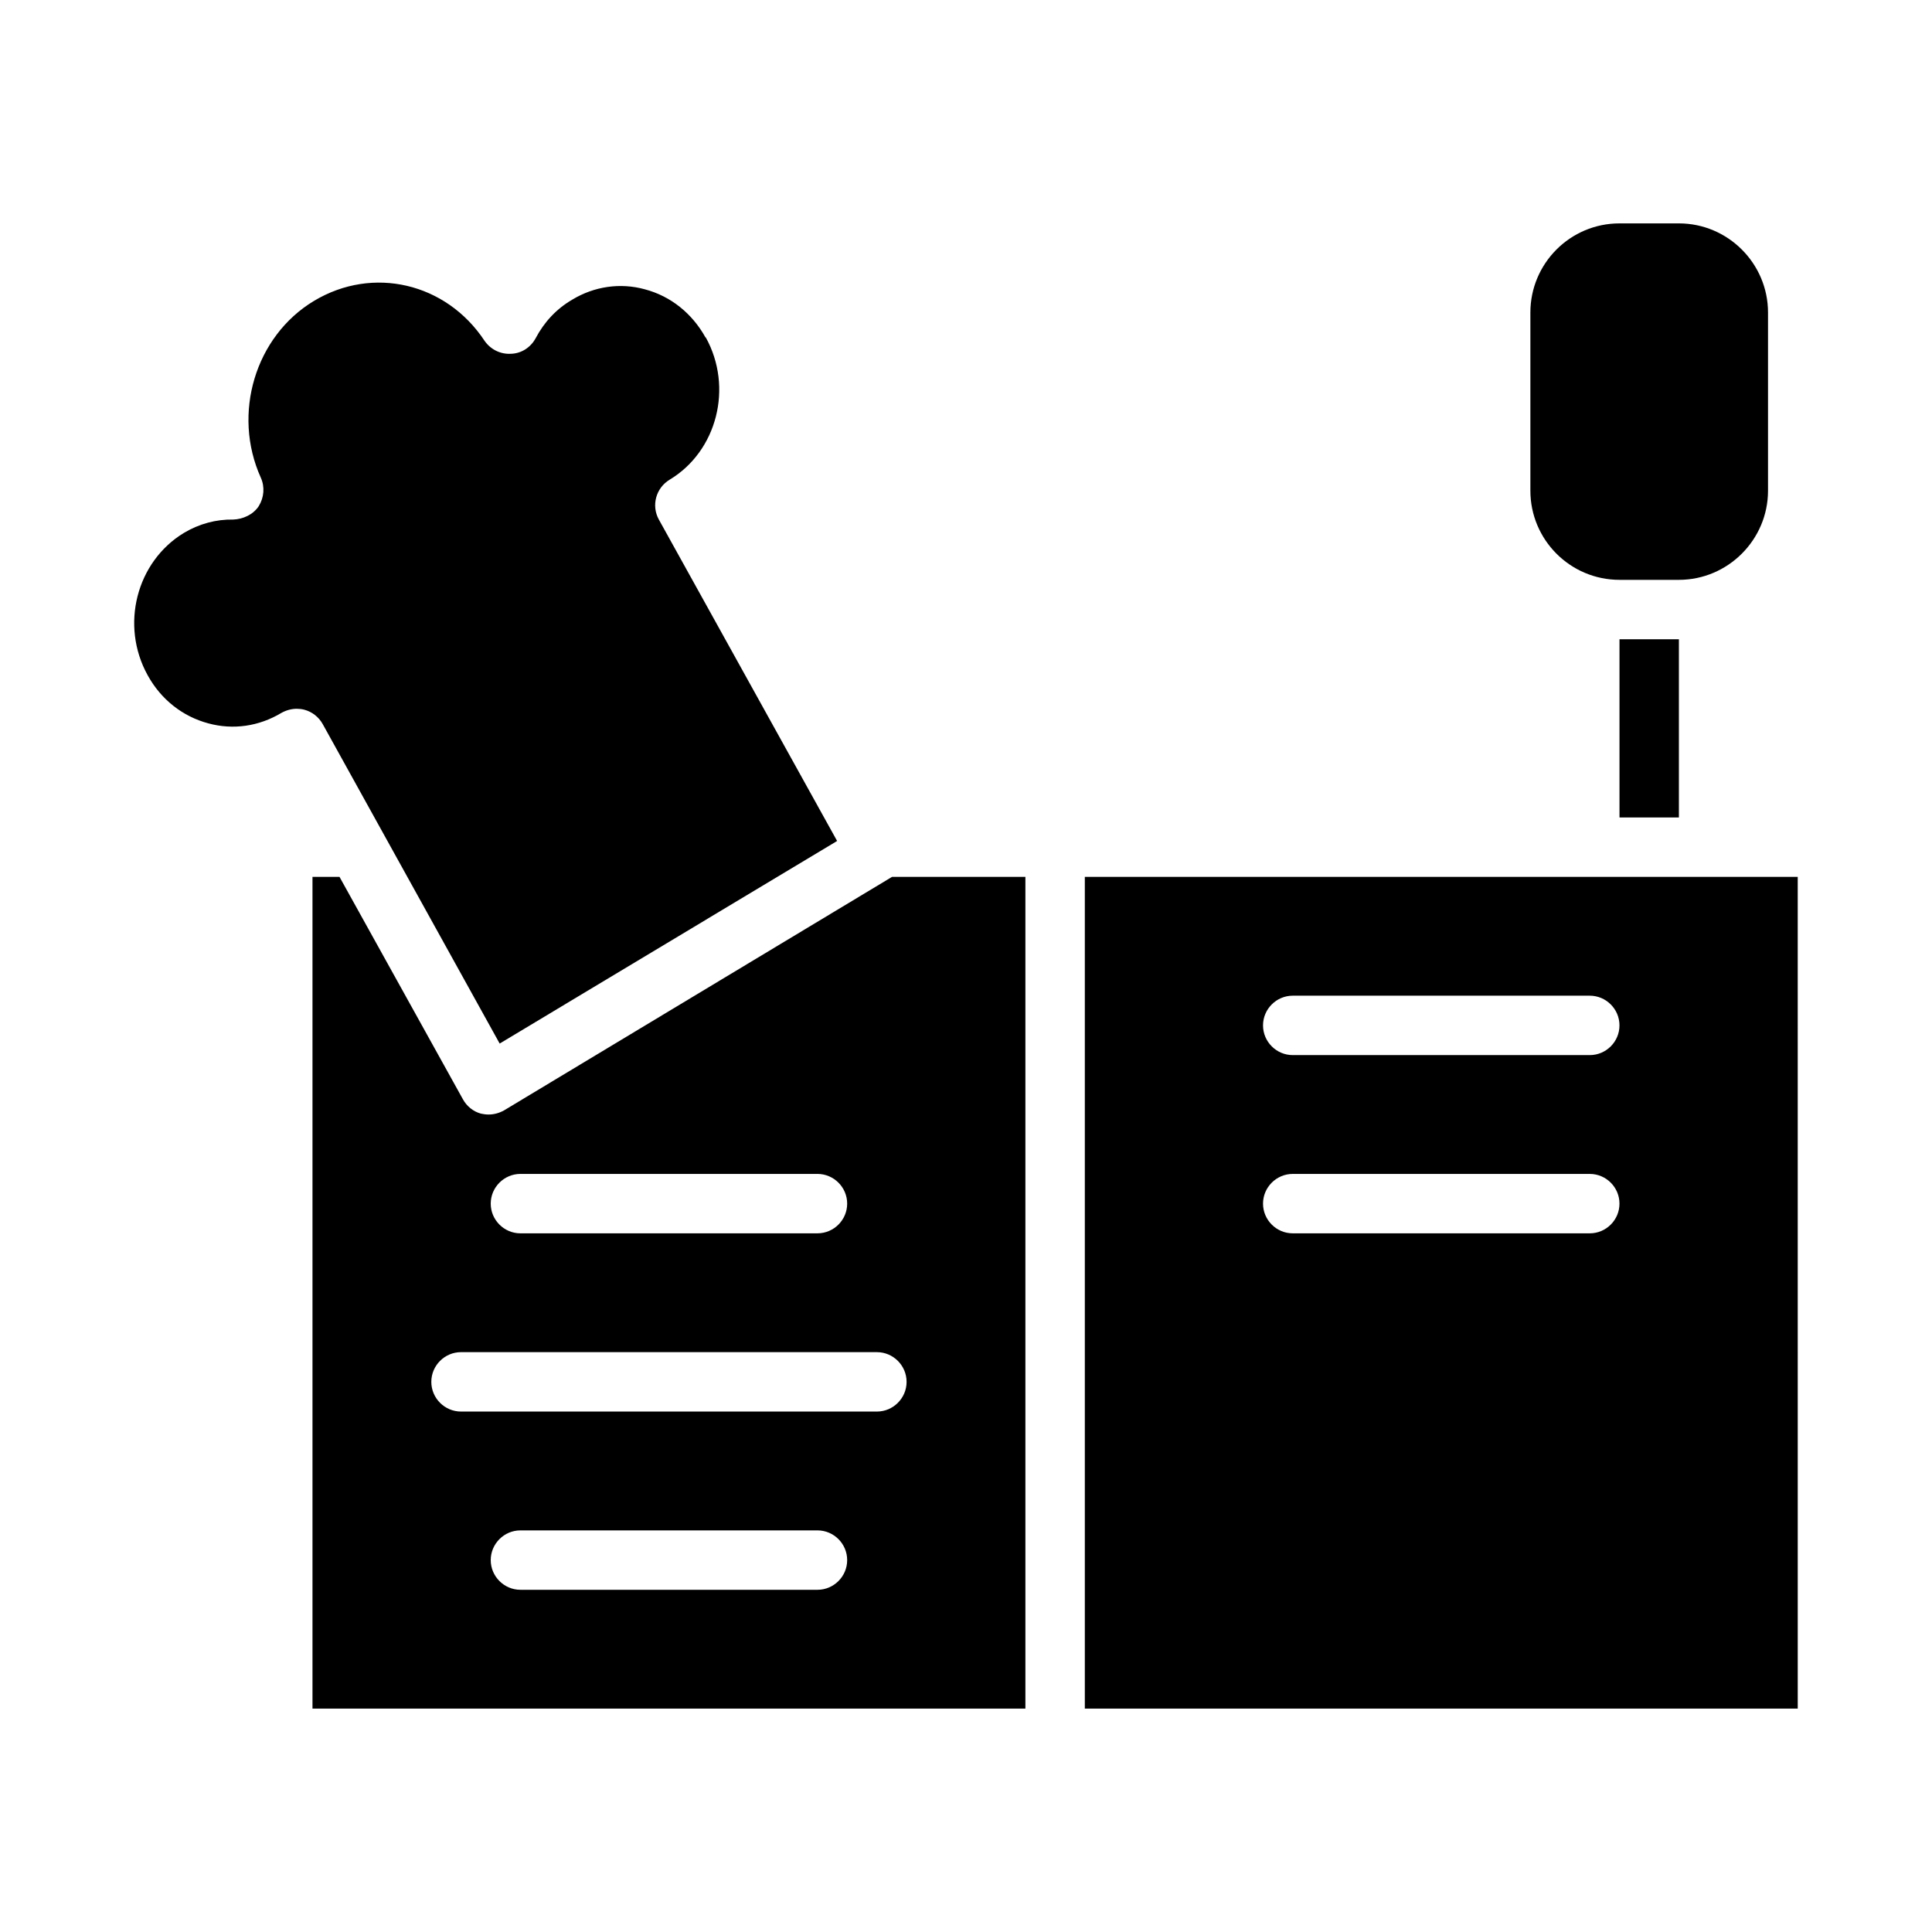 <?xml version="1.0" encoding="UTF-8"?>
<!-- Uploaded to: ICON Repo, www.svgrepo.com, Generator: ICON Repo Mixer Tools -->
<svg fill="#000000" width="800px" height="800px" version="1.1" viewBox="144 144 512 512" xmlns="http://www.w3.org/2000/svg">
 <path d="m431.49 376.38v220.42h188.93l-0.004-220.42zm133.82 94.465h-78.723c-4.328 0-7.871-3.543-7.871-7.871 0-4.328 3.543-7.871 7.871-7.871h78.719c4.328 0 7.871 3.543 7.871 7.871 0.004 4.328-3.539 7.871-7.867 7.871zm0-47.234h-78.723c-4.328 0-7.871-3.543-7.871-7.871 0-4.328 3.543-7.871 7.871-7.871h78.719c4.328 0 7.871 3.543 7.871 7.871 0.004 4.328-3.539 7.871-7.867 7.871zm-184.91-47.23-102.81 61.875c-1.262 0.707-2.68 1.102-4.094 1.102-0.707 0-1.34-0.078-2.047-0.238-2.047-0.551-3.777-1.969-4.801-3.856l-32.672-58.883h-7.164v220.42h188.93v-220.42zm-98.48 78.719h78.719c4.328 0 7.871 3.543 7.871 7.871s-3.543 7.871-7.871 7.871l-78.719 0.004c-4.328 0-7.871-3.543-7.871-7.871 0-4.332 3.543-7.875 7.871-7.875zm78.719 110.21h-78.719c-4.328 0-7.871-3.543-7.871-7.871s3.543-7.871 7.871-7.871h78.719c4.328 0 7.871 3.543 7.871 7.871 0.004 4.328-3.539 7.871-7.871 7.871zm15.746-47.234h-110.21c-4.328 0-7.871-3.543-7.871-7.871s3.543-7.871 7.871-7.871h110.21c4.328 0 7.871 3.543 7.871 7.871s-3.543 7.871-7.871 7.871zm-57.781-236.39c-2.047-3.703-0.785-8.348 2.836-10.551 12.594-7.559 16.926-24.48 9.605-37.707h-0.078c-3.543-6.375-9.211-10.941-16.059-12.754-6.535-1.809-13.461-0.785-19.285 2.754-4.172 2.441-7.398 5.902-9.684 10.234-1.34 2.441-3.777 4.016-6.535 4.094-2.832 0.156-5.434-1.18-7.008-3.465-10.156-15.348-29.602-19.914-45.188-10.547-15.586 9.367-21.727 29.914-14.09 46.84 1.102 2.441 0.867 5.273-0.551 7.559-1.496 2.281-4.25 3.461-6.769 3.543-4.488-0.078-8.973 1.102-13.066 3.543-12.594 7.637-16.926 24.48-9.605 37.707 3.543 6.457 9.289 10.941 16.059 12.754 6.613 1.812 13.461 0.789 19.367-2.754 1.258-0.707 2.676-1.102 4.094-1.102 0.629 0 1.34 0.078 1.969 0.238 2.125 0.551 3.859 1.969 4.883 3.777l46.918 84.703 89.426-53.688zm254.58 31.723v47.23h15.742v-47.23zm15.742-110.21h-15.742c-13.066 0-23.617 10.629-23.617 23.617v47.23c0 12.988 10.547 23.617 23.617 23.617h15.742c12.988 0 23.617-10.629 23.617-23.617v-47.23c0-12.992-10.625-23.617-23.617-23.617z"/>
</svg>